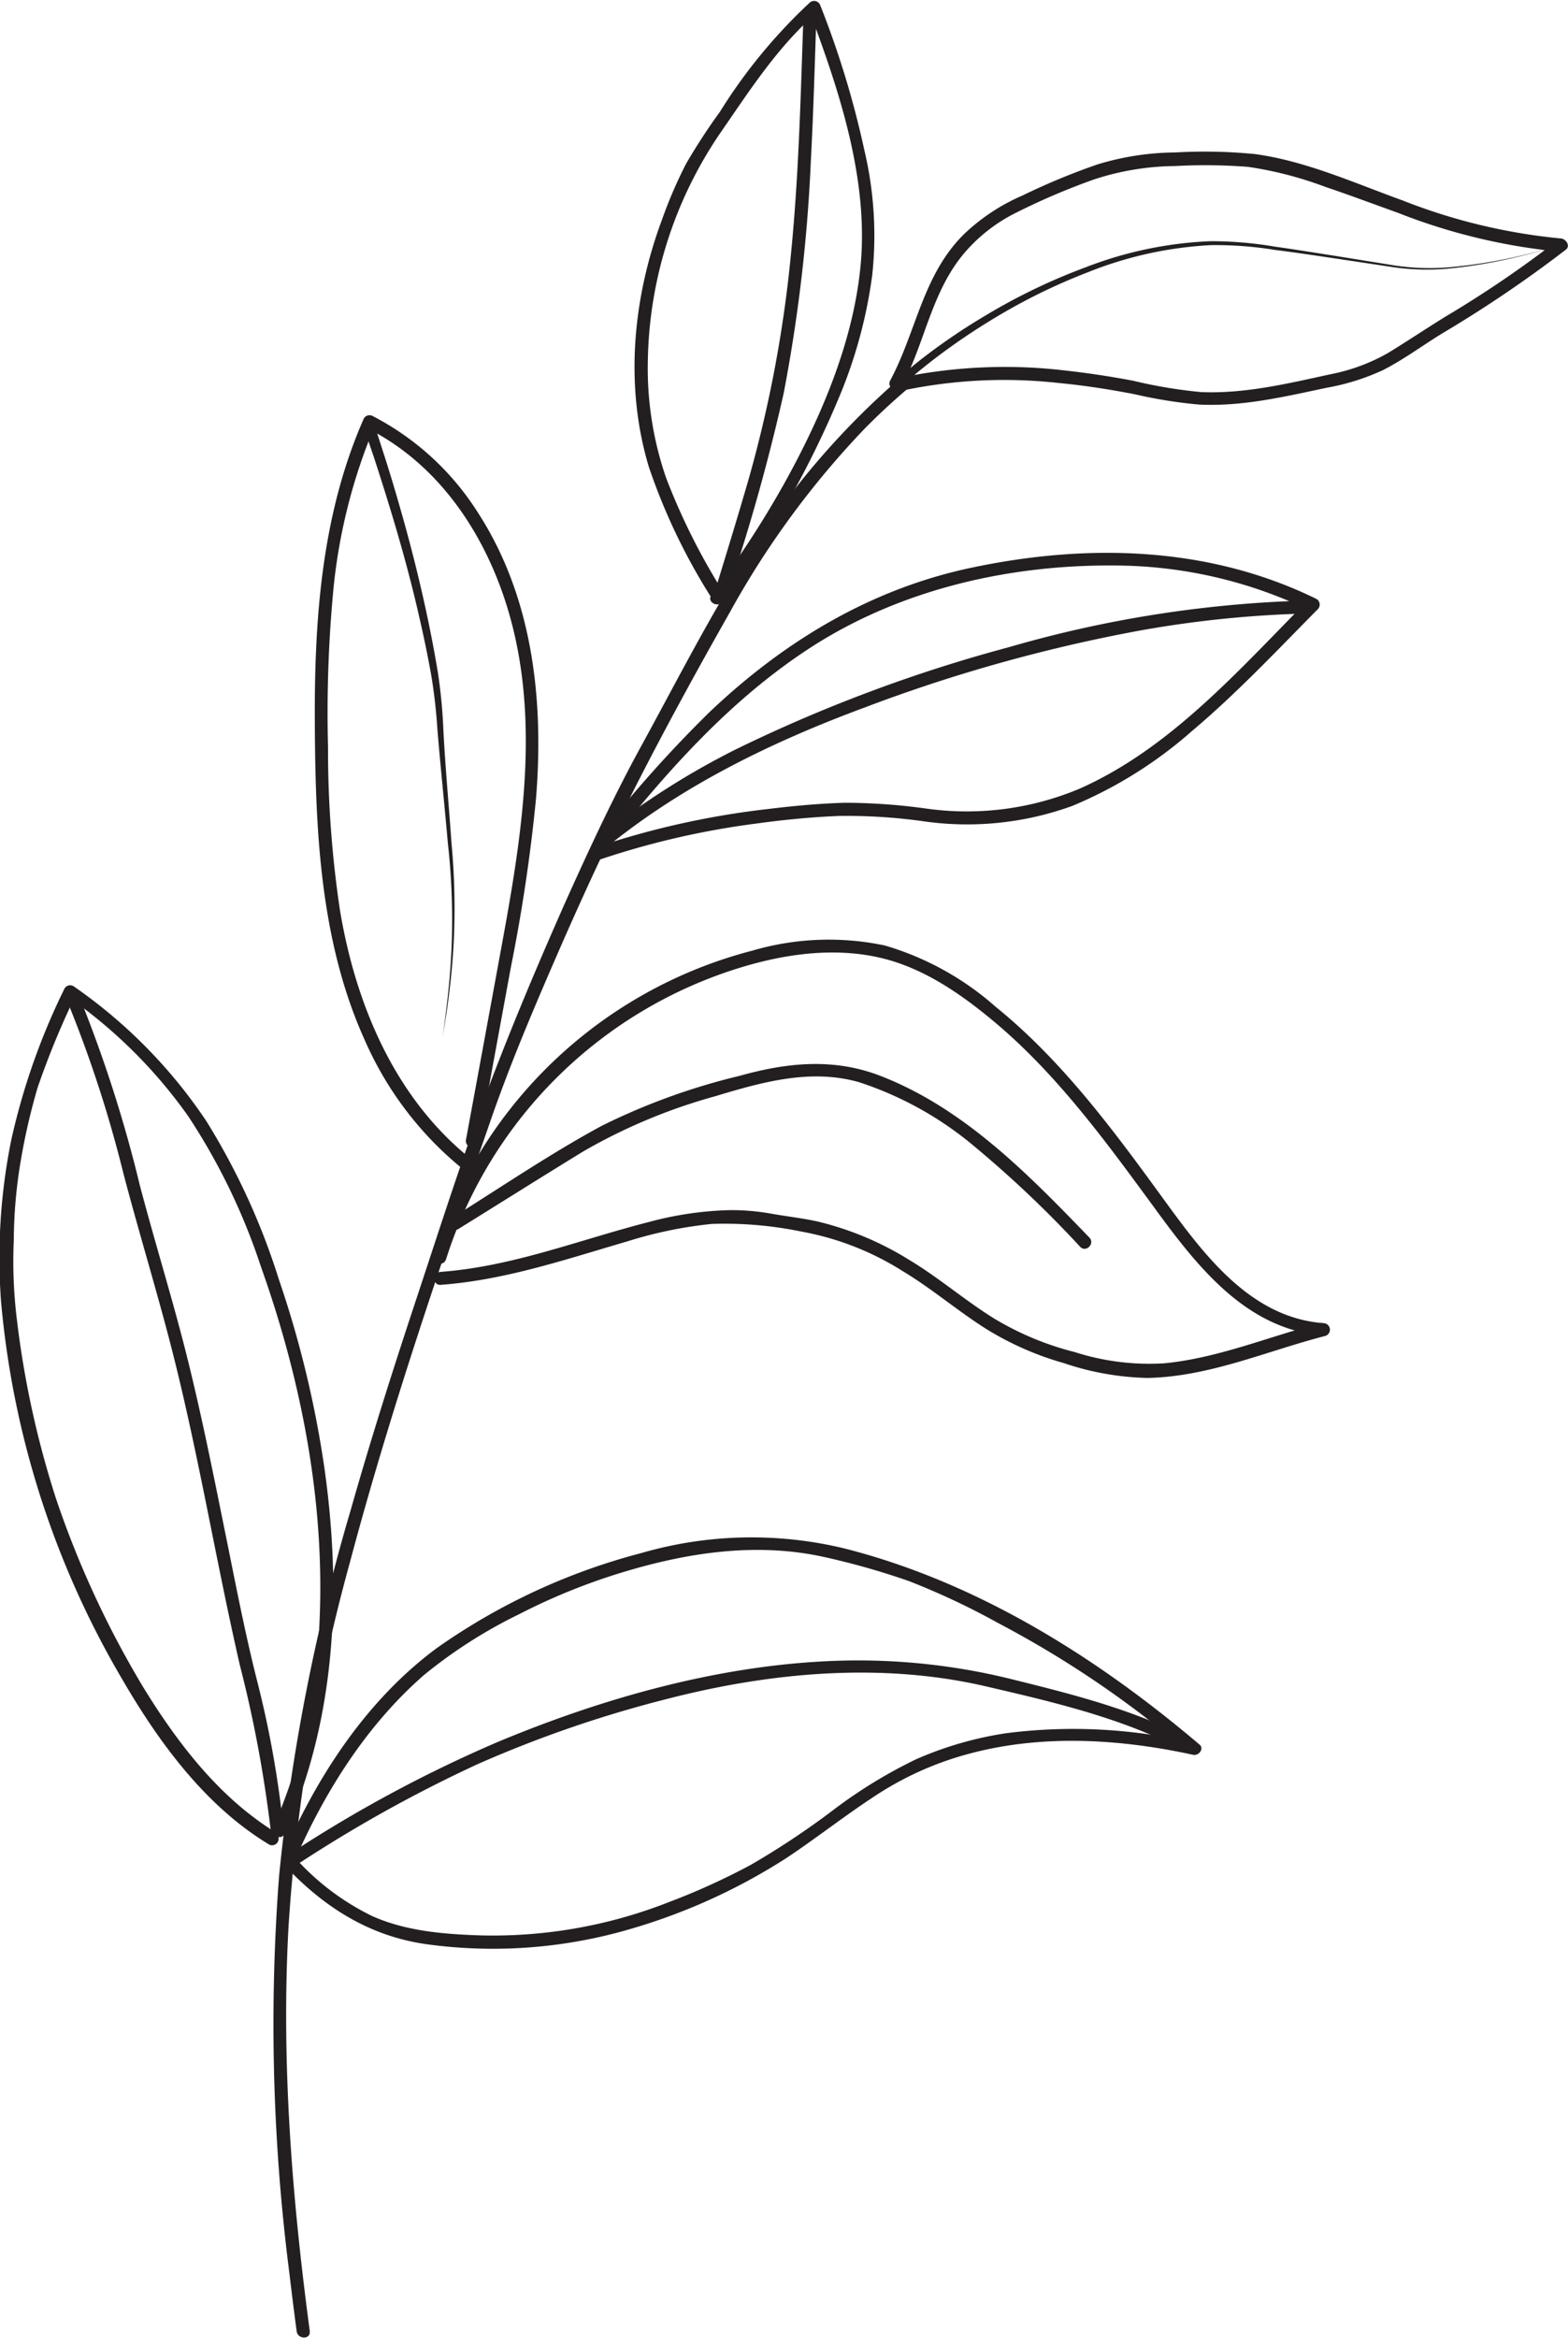 <svg xmlns="http://www.w3.org/2000/svg" viewBox="0 0 151.15 225.27"><defs><style>.cls-1{fill:#231f20;}</style></defs><g id="Layer_2" data-name="Layer 2"><g id="Layer_1-2" data-name="Layer 1"><path class="cls-1" d="M29.87,224.68c-1.73-12.92-2.77-26-2.06-39a173.73,173.73,0,0,1,5.92-35.14C37.56,136.14,42.41,122,47.28,108c1.86-5.38,4.09-10.64,6.36-15.86,2.43-5.59,5-11.15,7.74-16.58,2.86-5.6,5.91-11.16,9-16.61a84.77,84.77,0,0,1,13-17.68c1.43-1.45,2.93-2.82,4.48-4.13.61-.52-.27-1.41-.88-.89a75.57,75.57,0,0,0-14.67,17c-3.8,5.94-7,12.24-10.37,18.4-2.75,5-5.14,10.15-7.47,15.34C52,92.56,49.62,98.19,47.43,103.9c-2.64,6.92-4.89,14-7.21,21-2.26,6.81-4.44,13.65-6.4,20.55a190.66,190.66,0,0,0-6.92,35.33,188.54,188.54,0,0,0,1,38.29c.22,1.86.45,3.71.7,5.57.11.78,1.36.79,1.25,0Z"/><path class="cls-1" d="M28.37,179.37c2.91-6.72,7-13.19,12.53-18a46.94,46.94,0,0,1,9.17-5.85,59.51,59.51,0,0,1,9.54-3.9c6.45-2,13.28-3.09,20-1.56a72,72,0,0,1,8,2.28,71,71,0,0,1,8.65,4.07A98.27,98.27,0,0,1,114.74,169l.61-1A50.82,50.82,0,0,0,97,167a34.21,34.21,0,0,0-8.69,2.51,47,47,0,0,0-8.13,5,77.66,77.66,0,0,1-7.78,5.16,65.49,65.49,0,0,1-7.91,3.6,46.38,46.38,0,0,1-18.23,3.21c-3.52-.12-7.13-.41-10.38-1.86a24.19,24.19,0,0,1-7.67-5.88c-.55-.59-1.43.29-.88.88,3.86,4.15,8.34,7,14,7.74a47,47,0,0,0,19.49-1.51,57.38,57.38,0,0,0,15-6.83c2.83-1.88,5.52-4,8.34-5.85a30.88,30.88,0,0,1,9.18-4.17c7.08-1.92,14.57-1.46,21.67.08.56.12,1.11-.61.6-1-9.92-8.42-21.42-15.62-34.12-18.86a38.11,38.11,0,0,0-19.66.42,60.83,60.83,0,0,0-19.74,9.17c-6.75,5-11.52,12.33-14.81,19.92-.31.73.76,1.37,1.08.63Z"/><path class="cls-1" d="M26.68,176.62c-5.47-3.32-9.54-8.63-12.84-14A92.93,92.93,0,0,1,5.4,144.4,91.13,91.13,0,0,1,1.61,127a45.94,45.94,0,0,1-.28-7.51A47.15,47.15,0,0,1,2,111.85a60.86,60.86,0,0,1,1.63-7.07,81,81,0,0,1,3.72-9L6.49,96a47.43,47.43,0,0,1,11.66,11.56,60.8,60.8,0,0,1,7,14.48c3.92,11,6.24,22.9,5.63,34.66a54,54,0,0,1-4.43,19.36c-.33.72.75,1.36,1.08.63,5-11.07,5.52-23.52,3.82-35.39a100.83,100.83,0,0,0-4.36-18,66.65,66.65,0,0,0-7-15.28,48.78,48.78,0,0,0-12.81-13,.63.63,0,0,0-.86.23,64.73,64.73,0,0,0-5.13,14.57,57.28,57.28,0,0,0-1,15.46,86.82,86.82,0,0,0,11.66,36.47c3.57,6.15,8.06,12.29,14.23,16a.63.63,0,0,0,.63-1.08Z"/><path class="cls-1" d="M43,121.33A42.94,42.94,0,0,1,71.34,93.24c4.37-1.34,9.12-2,13.62-.93,4.16,1,7.76,3.52,11,6.24,6.06,5.1,10.81,11.67,15.45,18,4.06,5.55,8.8,11.59,16.2,12.13l-.17-1.23c-5.08,1.31-10,3.41-15.22,3.91a23.52,23.52,0,0,1-8.61-1.08A28.61,28.61,0,0,1,95.76,127c-2.8-1.75-5.3-3.92-8.14-5.62a29.92,29.92,0,0,0-8.83-3.69c-1.45-.32-2.93-.48-4.39-.74a21.94,21.94,0,0,0-4.05-.35,32.92,32.92,0,0,0-7.82,1.15c-6.69,1.71-13.09,4.28-20.05,4.8-.79.06-.8,1.31,0,1.25,6.2-.46,12-2.44,17.93-4.17a41.07,41.07,0,0,1,8.2-1.7,36.63,36.63,0,0,1,8.61.73,27.42,27.42,0,0,1,9.77,3.8c2.84,1.7,5.34,3.87,8.13,5.62a29.31,29.31,0,0,0,7.43,3.26,26.88,26.88,0,0,0,8.08,1.43c6-.13,11.45-2.59,17.13-4.05a.63.63,0,0,0-.16-1.23c-7.19-.52-11.73-6.86-15.62-12.2-4.74-6.52-9.68-13.17-16-18.28A28,28,0,0,0,85.29,91.1a26.19,26.19,0,0,0-12.74.49A43.59,43.59,0,0,0,41.78,121c-.25.77,1,1.1,1.21.33Z"/><path class="cls-1" d="M57.86,82.81A78.85,78.85,0,0,1,73,79.34c2.6-.36,5.23-.61,7.86-.72a53.17,53.17,0,0,1,8.07.5,29.66,29.66,0,0,0,14.44-1.47,41.49,41.49,0,0,0,11.54-7.22c4.3-3.62,8.16-7.73,12.11-11.72a.63.63,0,0,0-.12-1c-10.41-5.11-22.12-5.37-33.3-3-9.68,2.05-18,7.07-25.17,13.87A120.75,120.75,0,0,0,57.13,81.34c-.49.62.39,1.52.89.88,5.82-7.41,12.16-14.68,20.14-19.84,8.68-5.61,19.17-8,29.45-7.89a43.53,43.53,0,0,1,18.63,4.32l-.13-1c-6.66,6.7-13.25,14.29-22.06,18.19A28.06,28.06,0,0,1,89.3,77.91a57.48,57.48,0,0,0-7.86-.56c-2.47.07-4.94.3-7.39.6a80.5,80.5,0,0,0-16.52,3.66c-.76.26-.43,1.47.33,1.2Z"/><path class="cls-1" d="M86.89,37.3c2.23-4.15,2.86-9,5.91-12.73A15.7,15.7,0,0,1,98,20.47a65.28,65.28,0,0,1,7.46-3.18A25.75,25.75,0,0,1,113.27,16a53.64,53.64,0,0,1,7.06.08A36.11,36.11,0,0,1,127.74,18c2.34.79,4.66,1.66,7,2.5a57.41,57.41,0,0,0,15.79,3.77l-.44-1.07a106.36,106.36,0,0,1-10.69,7.27c-1.87,1.15-3.7,2.38-5.58,3.53a18.2,18.2,0,0,1-5.66,2.08c-4.08.89-8.16,1.87-12.37,1.7a47,47,0,0,1-6.54-1.09q-3.3-.63-6.65-1A49.39,49.39,0,0,0,87,36.35c-.78.17-.45,1.38.34,1.21a47.55,47.55,0,0,1,14.77-.65c2.43.23,4.85.61,7.24,1.07a45.36,45.36,0,0,0,6.22,1c4.21.21,8.25-.76,12.33-1.62a22.06,22.06,0,0,0,5.44-1.71c1.95-1,3.75-2.33,5.61-3.48a120.25,120.25,0,0,0,12-8.12c.46-.37,0-1-.44-1.07a55.83,55.83,0,0,1-15.26-3.65c-4.63-1.67-9.41-3.84-14.32-4.49a50.23,50.23,0,0,0-7.66-.15,26.23,26.23,0,0,0-7.47,1.15,65.1,65.1,0,0,0-7.24,3,19.08,19.08,0,0,0-5.62,3.71c-4,3.94-4.59,9.37-7.12,14.1-.39.71.69,1.35,1.07.64Z"/><path class="cls-1" d="M69.69,57a63.09,63.09,0,0,1-5.46-10.9A32.35,32.35,0,0,1,62.45,34.7a40.07,40.07,0,0,1,7-21.91C72.35,8.6,75,4.44,78.91,1.06l-1-.28C80.78,8.37,83.64,16.85,83,25.09c-.6,7.55-3.79,15-7.42,21.53a95.07,95.07,0,0,1-7,10.72c-.48.64.6,1.27,1.08.63A92.81,92.81,0,0,0,81.14,37.66a46.08,46.08,0,0,0,2.94-11.15,35.62,35.62,0,0,0-.75-12,89.21,89.21,0,0,0-4.26-14,.63.63,0,0,0-1-.27,51.59,51.59,0,0,0-8.67,10.53,59,59,0,0,0-3.26,5,43.59,43.59,0,0,0-2.31,5.35C61,28.7,60.19,37.17,62.55,45a58.54,58.54,0,0,0,6.06,12.64A.63.63,0,0,0,69.69,57Z"/><path class="cls-1" d="M45.18,111.49C38,105.63,34.29,96.74,32.78,87.76A104.43,104.43,0,0,1,31.62,72a126.68,126.68,0,0,1,.46-14.58,54.19,54.19,0,0,1,4.07-16.44l-.85.23C42.92,45,47.59,52.71,49.52,60.81c2.45,10.25.56,21-1.31,31.13q-1.64,8.94-3.29,17.87c-.14.78,1.06,1.12,1.21.33q1.56-8.46,3.11-16.91a162.8,162.8,0,0,0,2.43-16.29c.77-9.48-.31-19.35-5.57-27.5a26.29,26.29,0,0,0-10.17-9.35.63.63,0,0,0-.85.22c-4.12,9.31-4.8,19.57-4.73,29.62.06,10.24.53,20.84,4.82,30.31a33,33,0,0,0,9.13,12.14c.62.5,1.51-.38.88-.89Z"/><path class="cls-1" d="M86.48,36.6l.55-.51c.38-.33.93-.81,1.65-1.38A60,60,0,0,1,95,30.4a57.67,57.67,0,0,1,9.69-4.66,37.43,37.43,0,0,1,12-2.5,36.84,36.84,0,0,1,6.24.53c2,.28,4,.61,6,.92l5.58.9a22.71,22.71,0,0,0,5,.18A48.88,48.88,0,0,0,147,24.54l2.79-.68-2.79.71a48.74,48.74,0,0,1-7.46,1.32,22.84,22.84,0,0,1-5.06-.12l-5.59-.84c-1.94-.29-3.94-.59-6-.85a35.51,35.51,0,0,0-6.18-.46,36.93,36.93,0,0,0-11.86,2.62A56.91,56.91,0,0,0,95.29,31a61.36,61.36,0,0,0-6.16,4.32c-.71.57-1.23,1-1.59,1.36l-.55.52Z"/><path class="cls-1" d="M70.29,56.72a192.12,192.12,0,0,0,5.25-18.81,153.68,153.68,0,0,0,2.62-22.34c.24-4.5.37-9,.52-13.5,0-.8-1.22-.8-1.25,0-.26,7.6-.45,15.21-1.22,22.77a121.8,121.8,0,0,1-4,21.17c-1,3.48-2.06,6.92-3.12,10.38-.24.77,1,1.1,1.2.33Z"/><path class="cls-1" d="M36.23,41.35s.28.89.78,2.43,1.18,3.78,1.93,6.47,1.55,5.84,2.27,9.25c.36,1.71.7,3.48,1,5.29a50.92,50.92,0,0,1,.53,5.54c.19,3.69.54,7.4.78,10.87a67.82,67.82,0,0,1,.22,9.51c-.14,2.79-.44,5.09-.67,6.7l-.4,2.52S42.8,99,43,97.4s.46-3.92.55-6.69a66.16,66.16,0,0,0-.38-9.48c-.3-3.47-.69-7.16-1-10.87a51.7,51.7,0,0,0-.63-5.47q-.49-2.69-1.08-5.24c-.76-3.38-1.62-6.5-2.41-9.17s-1.5-4.86-2-6.4l-.82-2.41Z"/><path class="cls-1" d="M58.68,81.47c7.27-5.87,15.79-10,24.51-13.24a153.27,153.27,0,0,1,26.67-7.47,106.06,106.06,0,0,1,16.29-1.65.63.63,0,0,0,0-1.25,114,114,0,0,0-28.83,4.48A146,146,0,0,0,71,72.17a74.76,74.76,0,0,0-13.18,8.41c-.62.51.26,1.39.89.89Z"/><path class="cls-1" d="M44.23,118.39c4-2.48,8-5,12-7.45a54.2,54.2,0,0,1,12.7-5.31c4.51-1.36,9.2-2.69,13.87-1.36A33.34,33.34,0,0,1,94,110.52a107.06,107.06,0,0,1,10.13,9.62c.56.58,1.44-.31.89-.89-5.89-6.1-12.09-12.47-20.16-15.59-4.5-1.74-9-1.28-13.56,0A62.62,62.62,0,0,0,58,108.48c-4.94,2.67-9.63,5.87-14.39,8.84-.68.42-.05,1.5.63,1.07Z"/><path class="cls-1" d="M6.65,96.87a119.69,119.69,0,0,1,5.25,16.21c1.42,5.41,3.06,10.77,4.47,16.18,2.68,10.3,4.37,20.81,6.75,31.18a121.28,121.28,0,0,1,2.95,15.7c.07.79,1.32.8,1.25,0a97.89,97.89,0,0,0-2.57-14.32c-1.21-4.8-2.13-9.68-3.12-14.53-1.1-5.43-2.19-10.86-3.52-16.23-1.4-5.66-3.15-11.22-4.63-16.85a129.62,129.62,0,0,0-5.76-18c-.31-.74-1.39-.1-1.07.63Z"/><path class="cls-1" d="M28.76,179.58A133.65,133.65,0,0,1,46,170a115,115,0,0,1,18.22-6.28c10-2.59,20.74-3.58,30.83-1.23,5.9,1.37,12.15,2.82,17.64,5.46.72.35,1.35-.73.63-1.08-5-2.39-10.5-3.76-15.82-5.08A61.55,61.55,0,0,0,79,160.1c-10.61.61-21.32,3.69-31.08,7.77A129.26,129.26,0,0,0,28.13,178.5c-.68.43-.05,1.51.63,1.08Z"/></g></g></svg>